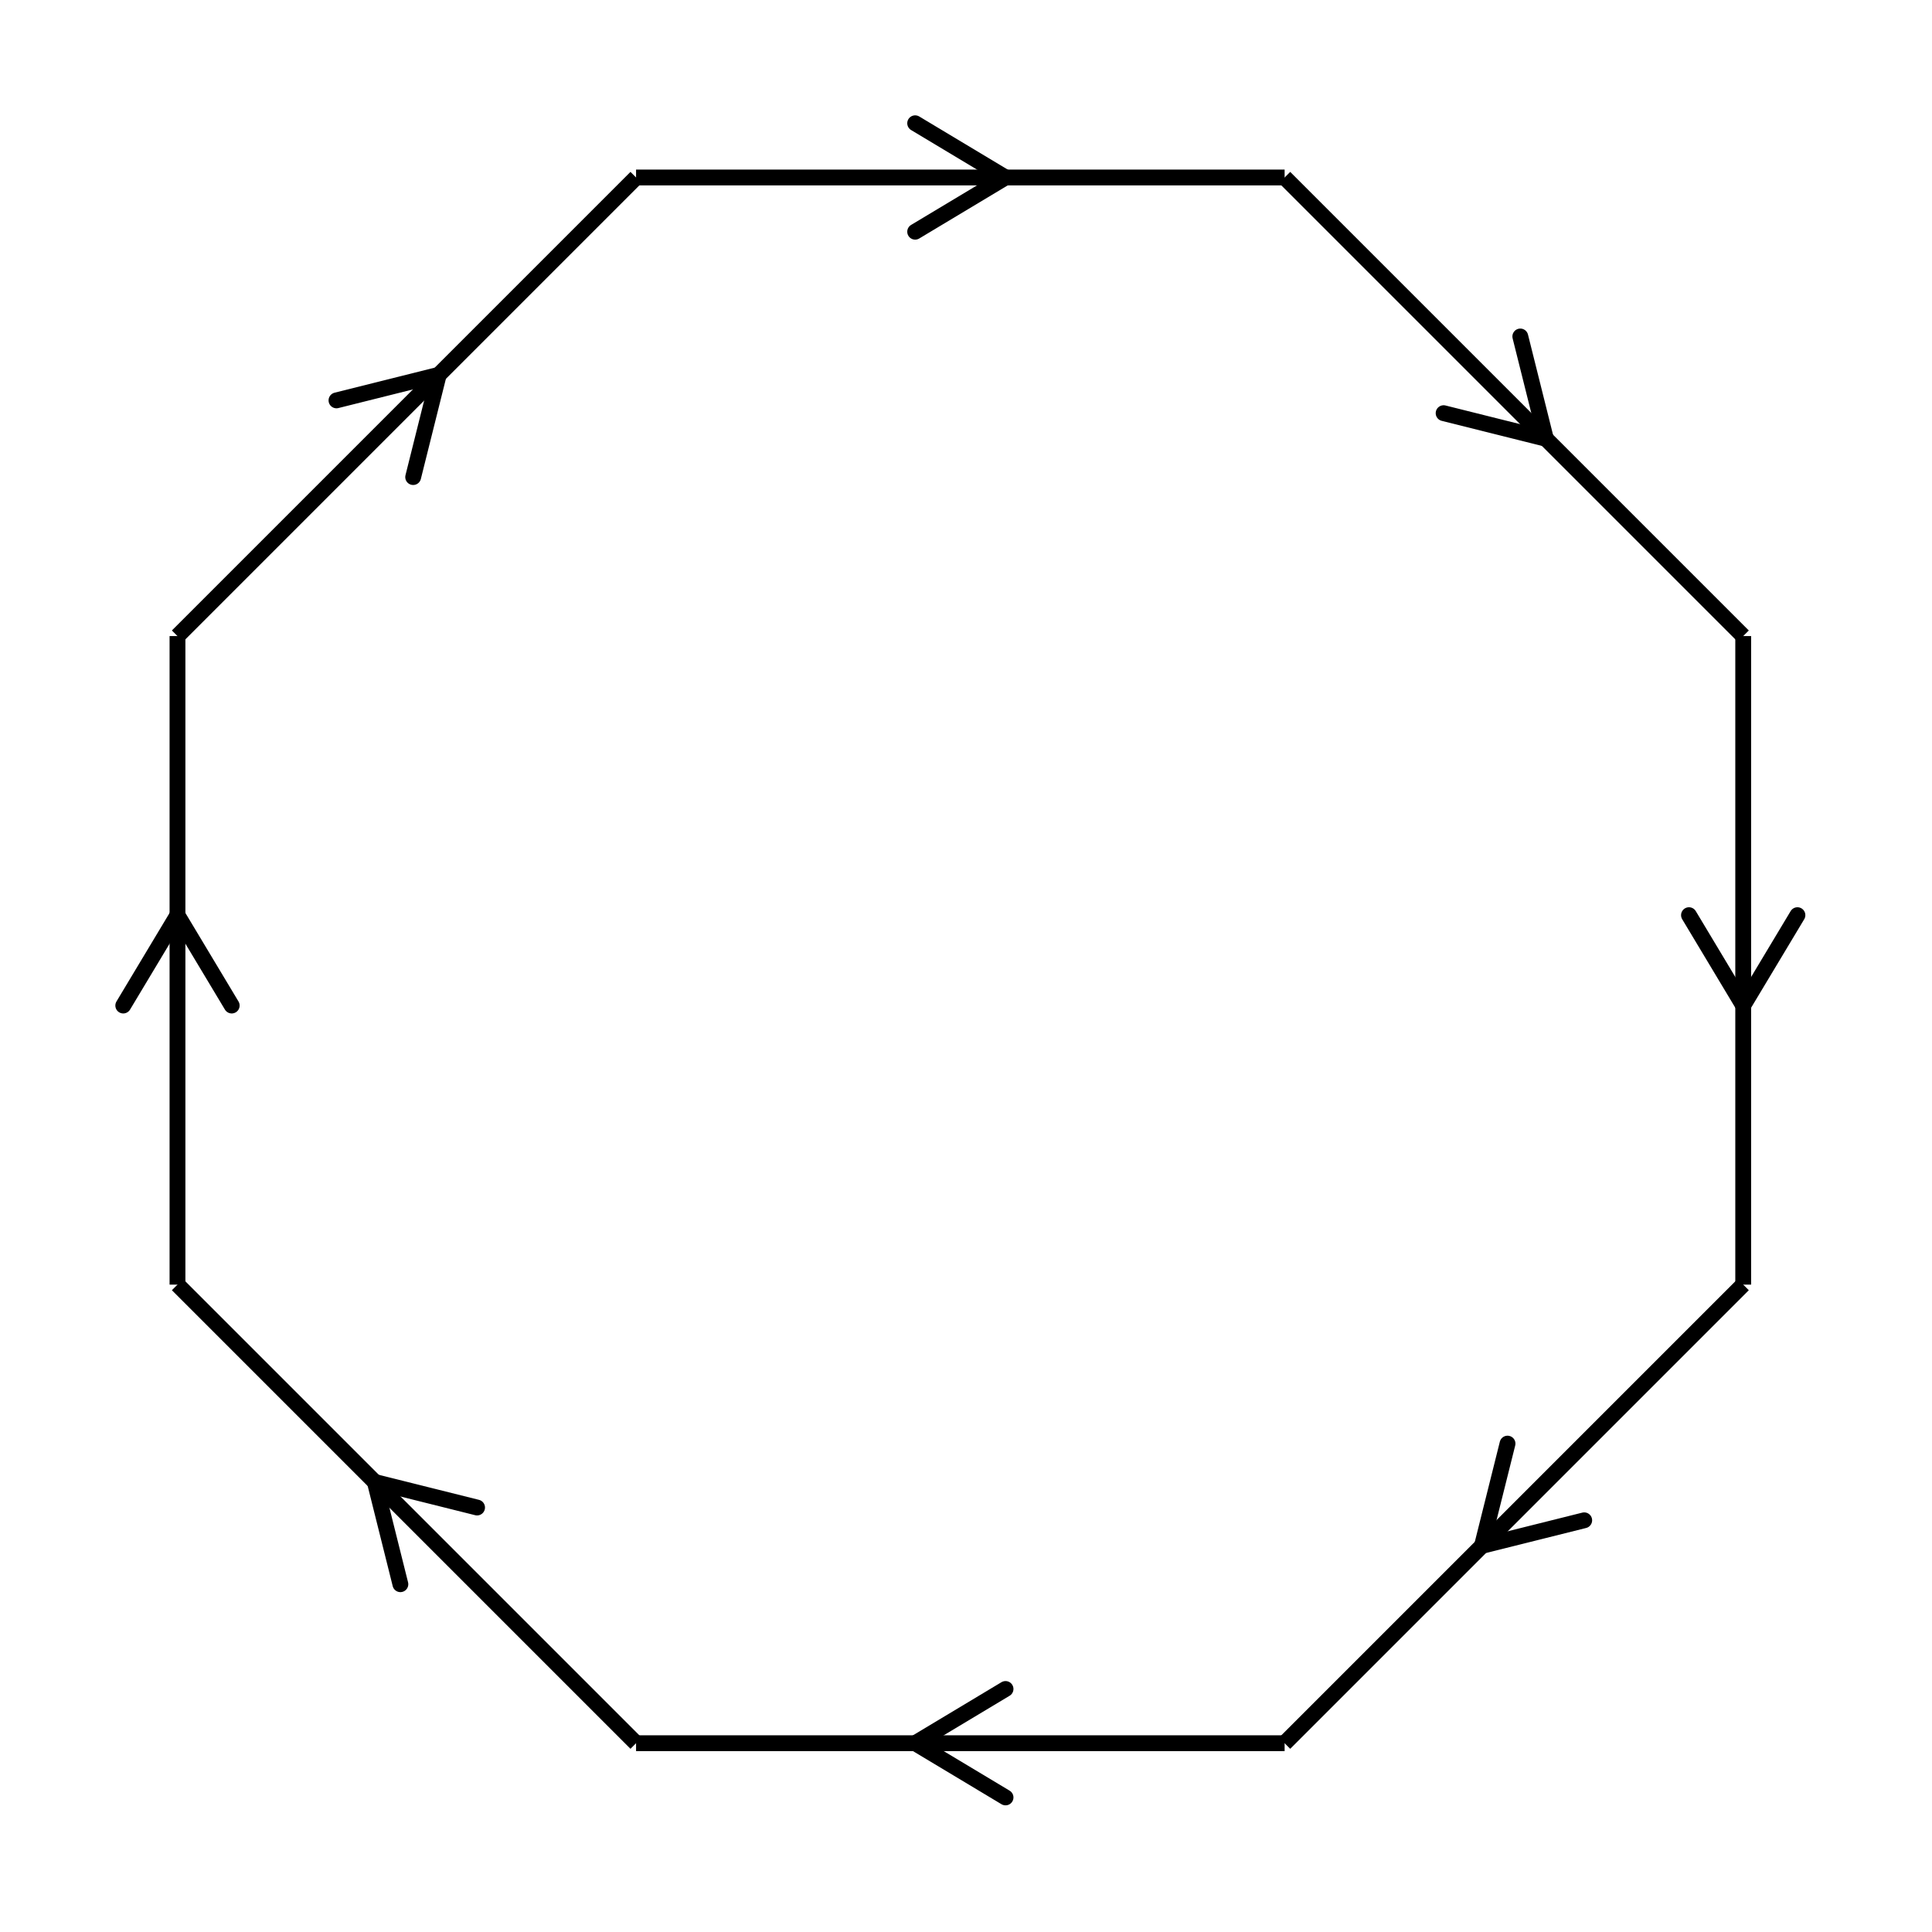 <svg xmlns="http://www.w3.org/2000/svg" viewBox="0 0 171 171" preserveAspectRatio="xMidYMid" > 
<style type="text/css"><![CDATA[ 
* { stroke: rgb(192,0,192); fill: none; stroke-width: 1.4; }
text { stroke: rgb(192,0,192); fill: rgb(192,0,192); text-anchor: middle; font-family: serif; font-size: 10pt; font-weight: lighter; stroke-width: 0.4; } 
]]></style> 

<defs>
  <clipPath id="fog">
    <rect x="0" y="0" width="171" height="171" />
  </clipPath>
</defs>

<g style="clip-path: url(#fog);" >

<line x1="33.175" y1="131.167" x2="42.226" y2="133.430" style="stroke: rgb(0,0,0); stroke-linecap: round;"/>
<line x1="33.175" y1="131.167" x2="35.438" y2="140.218" style="stroke: rgb(0,0,0); stroke-linecap: round;"/>
<line x1="56.298" y1="154.290" x2="15.709" y2="113.701" style="stroke: rgb(0,0,0);"/>
<line x1="15.709" y1="81" x2="20.509" y2="89" style="stroke: rgb(0,0,0); stroke-linecap: round;"/>
<line x1="15.709" y1="81" x2="10.909" y2="89" style="stroke: rgb(0,0,0); stroke-linecap: round;"/>
<line x1="15.709" y1="113.701" x2="15.709" y2="56.298" style="stroke: rgb(0,0,0);"/>
<line x1="38.832" y1="33.175" x2="36.569" y2="42.226" style="stroke: rgb(0,0,0); stroke-linecap: round;"/>
<line x1="38.832" y1="33.175" x2="29.781" y2="35.438" style="stroke: rgb(0,0,0); stroke-linecap: round;"/>
<line x1="15.709" y1="56.298" x2="56.298" y2="15.709" style="stroke: rgb(0,0,0);"/>
<line x1="89" y1="15.709" x2="81" y2="20.509" style="stroke: rgb(0,0,0); stroke-linecap: round;"/>
<line x1="89" y1="15.709" x2="81" y2="10.909" style="stroke: rgb(0,0,0); stroke-linecap: round;"/>
<line x1="56.298" y1="15.709" x2="113.701" y2="15.709" style="stroke: rgb(0,0,0);"/>
<line x1="136.824" y1="38.832" x2="127.773" y2="36.569" style="stroke: rgb(0,0,0); stroke-linecap: round;"/>
<line x1="136.824" y1="38.832" x2="134.561" y2="29.781" style="stroke: rgb(0,0,0); stroke-linecap: round;"/>
<line x1="113.701" y1="15.709" x2="154.290" y2="56.298" style="stroke: rgb(0,0,0);"/>
<line x1="154.290" y1="89" x2="149.490" y2="81" style="stroke: rgb(0,0,0); stroke-linecap: round;"/>
<line x1="154.290" y1="89" x2="159.090" y2="81" style="stroke: rgb(0,0,0); stroke-linecap: round;"/>
<line x1="154.290" y1="56.298" x2="154.290" y2="113.701" style="stroke: rgb(0,0,0);"/>
<line x1="131.167" y1="136.824" x2="133.430" y2="127.773" style="stroke: rgb(0,0,0); stroke-linecap: round;"/>
<line x1="131.167" y1="136.824" x2="140.218" y2="134.561" style="stroke: rgb(0,0,0); stroke-linecap: round;"/>
<line x1="154.290" y1="113.701" x2="113.701" y2="154.290" style="stroke: rgb(0,0,0);"/>
<line x1="81" y1="154.290" x2="89" y2="149.490" style="stroke: rgb(0,0,0); stroke-linecap: round;"/>
<line x1="81" y1="154.290" x2="89" y2="159.090" style="stroke: rgb(0,0,0); stroke-linecap: round;"/>
<line x1="113.701" y1="154.290" x2="56.298" y2="154.290" style="stroke: rgb(0,0,0);"/>

</g>
</svg>

